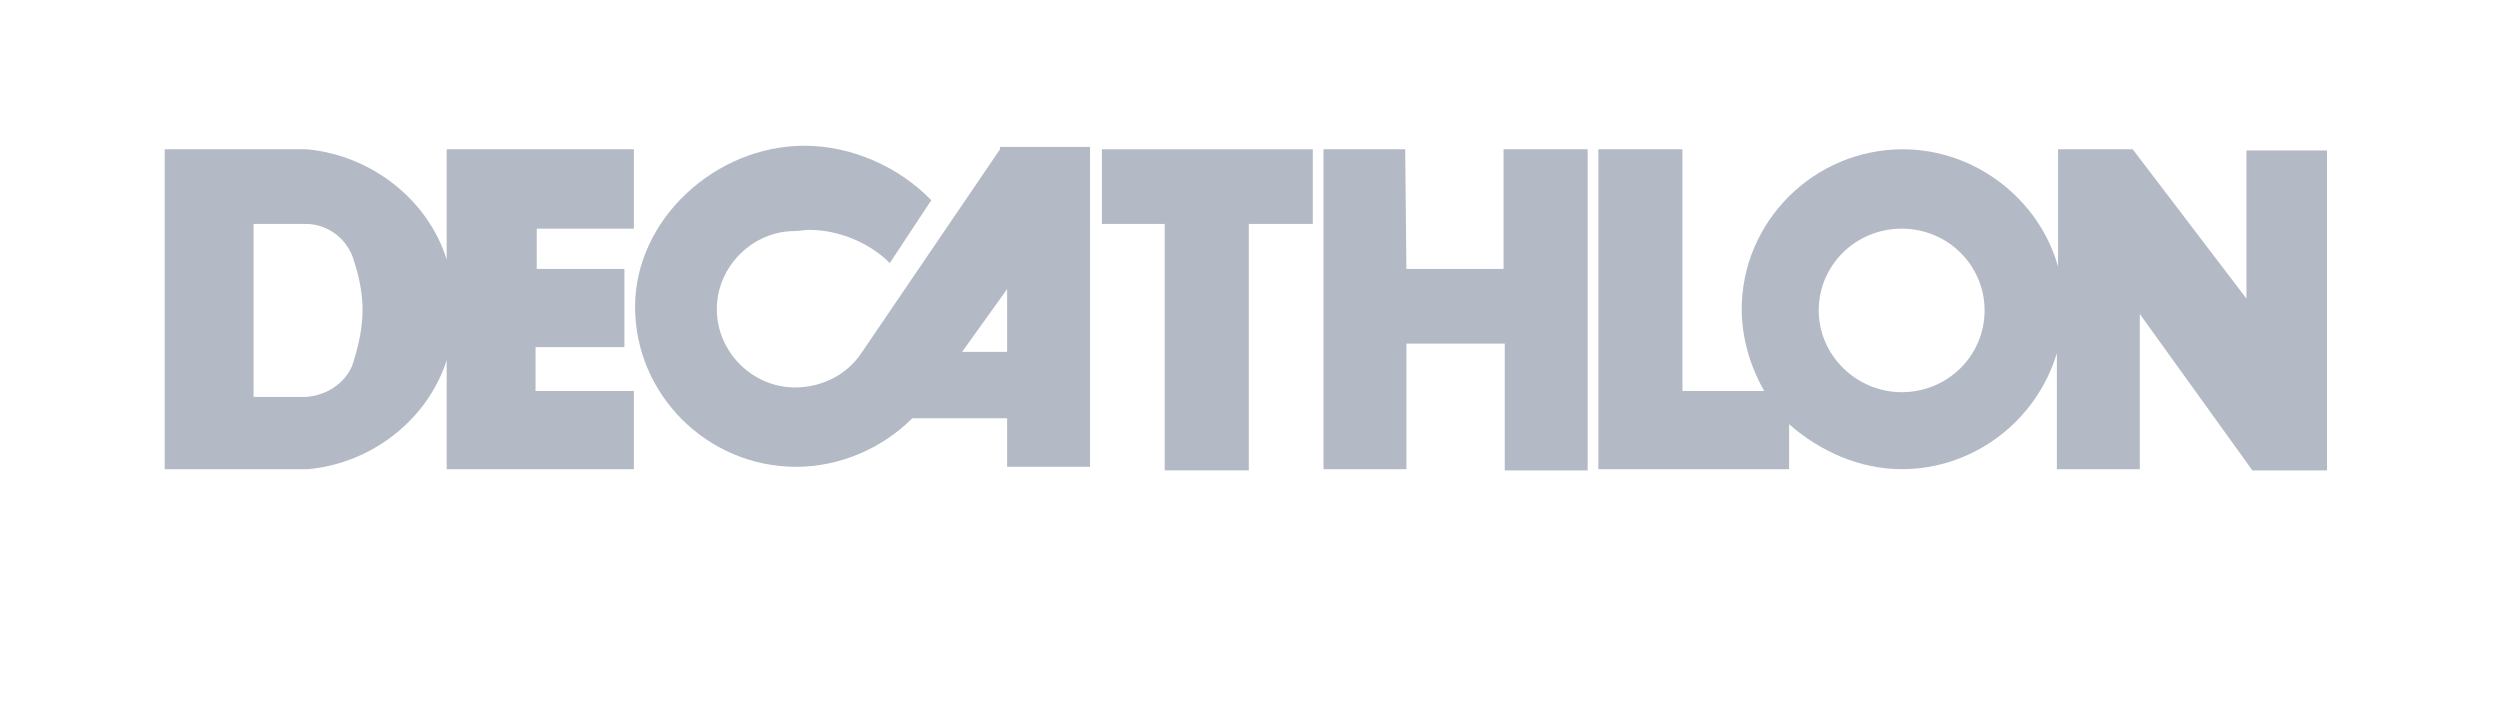 <?xml version="1.0" encoding="utf-8"?>
<!-- Generator: Adobe Illustrator 28.1.0, SVG Export Plug-In . SVG Version: 6.00 Build 0)  -->
<svg version="1.1" id="Layer_1" xmlns="http://www.w3.org/2000/svg" xmlns:xlink="http://www.w3.org/1999/xlink" x="0px" y="0px"
	 viewBox="0 0 211 61" style="enable-background:new 0 0 211 61;" xml:space="preserve">
<style type="text/css">
	.st0{fill:#B3BAC5;}
</style>
<path class="st0" d="M84.4,12.6L72.7,29.8c-1.2,1.8-3.3,2.9-5.6,2.9c-3.6,0-6.6-3-6.6-6.6c0-3.6,3-6.6,6.6-6.6
	c0.4,0,0.8-0.1,1.2-0.1c2.5,0,5.1,1.1,6.8,2.8l3.5-5.3c-2.7-2.8-6.7-4.6-10.7-4.6c-7.5,0-14.3,6.2-14.3,13.6
	c0,7.4,6.1,13.5,13.6,13.5c3.6,0,7.2-1.5,9.8-4.1h8l0,4.1h7v-27H84.4L84.4,12.6z M81.2,29.7l3.8-5.3l0,5.3H81.2L81.2,29.7z"/>
<path class="st0" d="M105.3,39.7h-7V18.9H93v-6.3l17.8,0v6.3h-5.4V39.7z"/>
<path class="st0" d="M133.9,12.6l-7,0l0,10.1h-8.2l-0.1-10.1h-6.9v27h7V29h8.3v10.7h7V12.6L133.9,12.6z"/>
<path class="st0" d="M189.6,12.6v12.6L180,12.6l-6.3,0l0,9.9c-1.6-5.7-7-9.9-13.1-9.9c-7.5,0-13.6,6.1-13.6,13.5
	c0,2.4,0.7,4.8,1.9,6.9h-6.9V12.6h-7.1v27H151v-3.8c2.6,2.3,6,3.8,9.5,3.8c6.1,0,11.4-4.1,13.1-9.8l0,9.8h7V26.5l9.5,13.2h6.3l0-27
	H189.6L189.6,12.6z M160.5,33.1c-3.8,0-7-3.1-7-6.9c0-3.8,3.1-6.9,7-6.9c3.9,0,7,3.1,7,6.9C167.5,30,164.4,33.1,160.5,33.1z"/>
<path class="st0" d="M45.2,33.1v-3.8h7.5l0-6.6h-7.4v-3.4h8.2l0-6.7l-15.8,0v9.3c-1.6-5.1-6.4-8.8-11.8-9.3l-12,0v27h12.1
	c5.4-0.5,10.1-4.2,11.7-9.2v9.2h15.8l0-6.6H45.2L45.2,33.1z M29.9,30.3c-0.4,1.8-2.2,3.1-4.1,3.2h-4.4V18.9h4.4
	c1.9,0,3.6,1.3,4.1,3.2c0.4,1.2,0.7,2.7,0.7,4C30.6,27.6,30.3,29,29.9,30.3z"/>
</svg>
